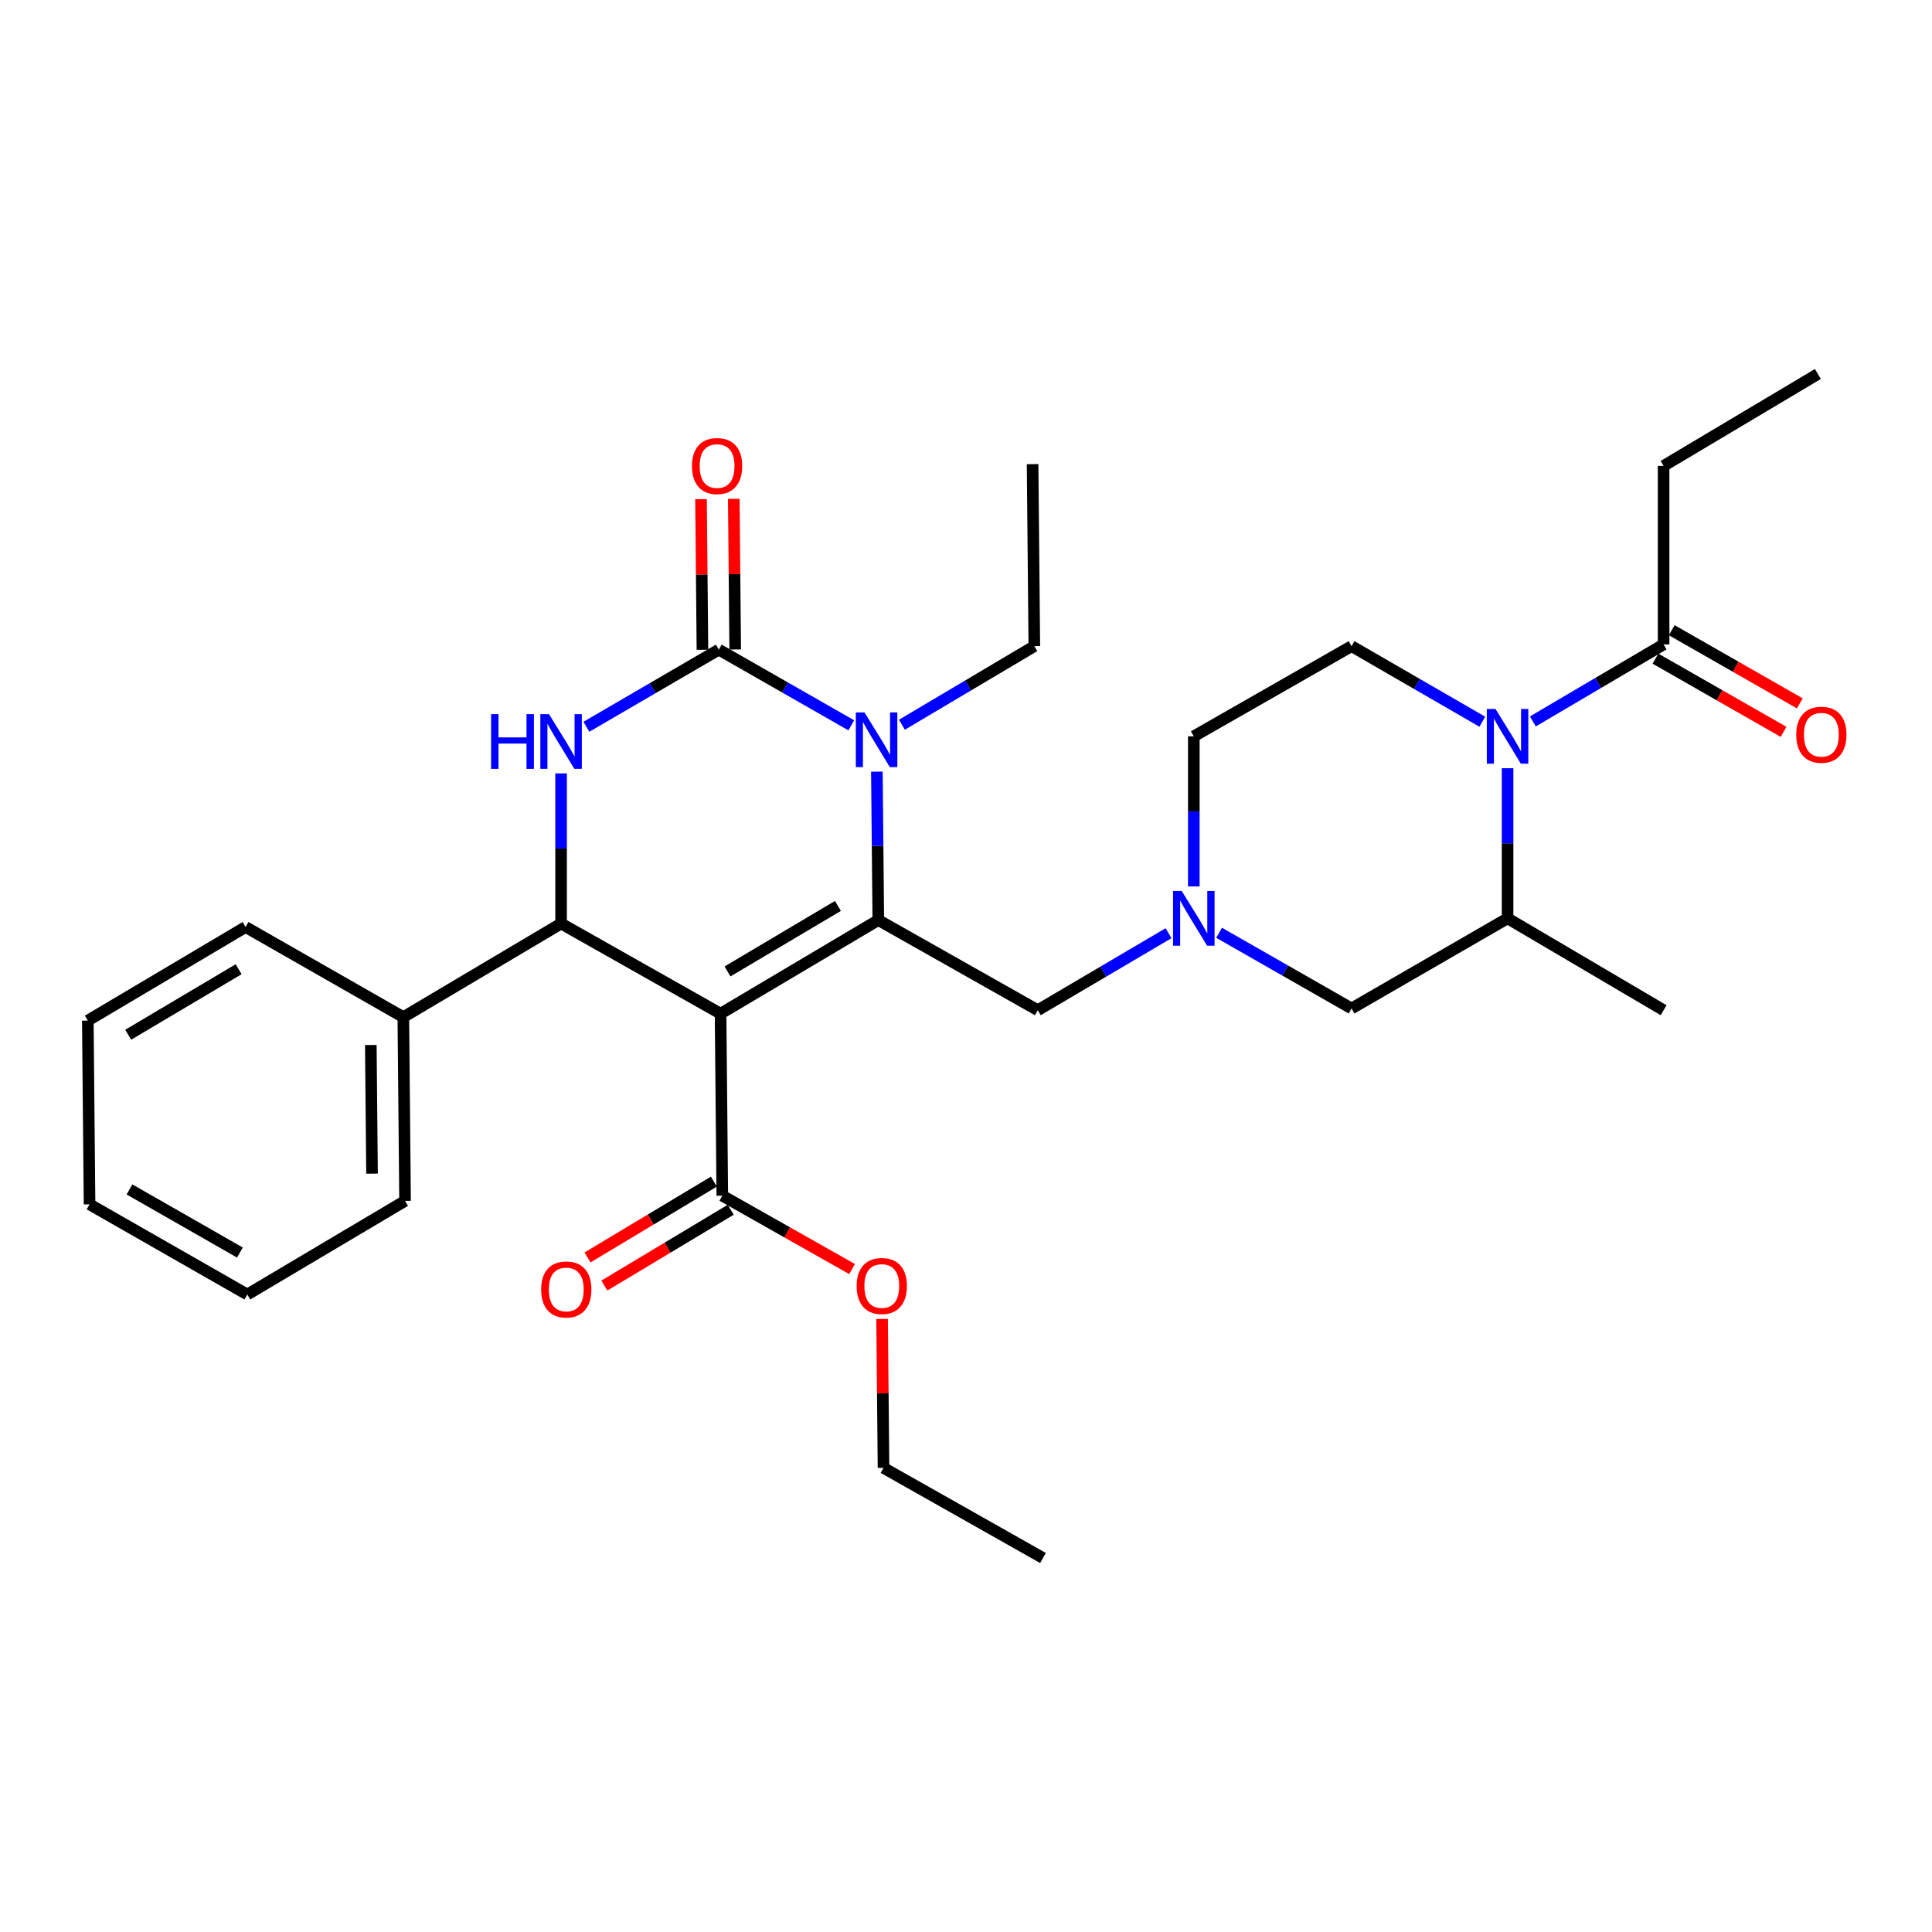 <?xml version='1.0' encoding='iso-8859-1'?>
<svg version='1.1' baseProfile='full'
              xmlns='http://www.w3.org/2000/svg'
                      xmlns:rdkit='http://www.rdkit.org/xml'
                      xmlns:xlink='http://www.w3.org/1999/xlink'
                  xml:space='preserve'
width='1000px' height='1000px' viewBox='0 0 1000 1000'>
<!-- END OF HEADER -->
<rect style='opacity:1.0;fill:#FFFFFF;stroke:none' width='1000' height='1000' x='0' y='0'> </rect>
<path class='bond-0' d='M 617.915,381.115 L 617.915,419.964' style='fill:none;fill-rule:evenodd;stroke:#000000;stroke-width:6px;stroke-linecap:butt;stroke-linejoin:miter;stroke-opacity:1' />
<path class='bond-0' d='M 617.915,419.964 L 617.915,458.814' style='fill:none;fill-rule:evenodd;stroke:#0000FF;stroke-width:6px;stroke-linecap:butt;stroke-linejoin:miter;stroke-opacity:1' />
<path class='bond-1' d='M 617.915,381.115 L 699.569,334.45' style='fill:none;fill-rule:evenodd;stroke:#000000;stroke-width:6px;stroke-linecap:butt;stroke-linejoin:miter;stroke-opacity:1' />
<path class='bond-2' d='M 604.832,483.033 L 570.994,502.956' style='fill:none;fill-rule:evenodd;stroke:#0000FF;stroke-width:6px;stroke-linecap:butt;stroke-linejoin:miter;stroke-opacity:1' />
<path class='bond-2' d='M 570.994,502.956 L 537.157,522.88' style='fill:none;fill-rule:evenodd;stroke:#000000;stroke-width:6px;stroke-linecap:butt;stroke-linejoin:miter;stroke-opacity:1' />
<path class='bond-3' d='M 631.006,482.81 L 665.287,502.397' style='fill:none;fill-rule:evenodd;stroke:#0000FF;stroke-width:6px;stroke-linecap:butt;stroke-linejoin:miter;stroke-opacity:1' />
<path class='bond-3' d='M 665.287,502.397 L 699.569,521.985' style='fill:none;fill-rule:evenodd;stroke:#000000;stroke-width:6px;stroke-linecap:butt;stroke-linejoin:miter;stroke-opacity:1' />
<path class='bond-4' d='M 699.569,521.985 L 780.317,475.33' style='fill:none;fill-rule:evenodd;stroke:#000000;stroke-width:6px;stroke-linecap:butt;stroke-linejoin:miter;stroke-opacity:1' />
<path class='bond-5' d='M 780.317,475.33 L 780.317,436.48' style='fill:none;fill-rule:evenodd;stroke:#000000;stroke-width:6px;stroke-linecap:butt;stroke-linejoin:miter;stroke-opacity:1' />
<path class='bond-5' d='M 780.317,436.48 L 780.317,397.63' style='fill:none;fill-rule:evenodd;stroke:#0000FF;stroke-width:6px;stroke-linecap:butt;stroke-linejoin:miter;stroke-opacity:1' />
<path class='bond-6' d='M 780.317,475.33 L 861.076,522.88' style='fill:none;fill-rule:evenodd;stroke:#000000;stroke-width:6px;stroke-linecap:butt;stroke-linejoin:miter;stroke-opacity:1' />
<path class='bond-7' d='M 767.246,373.561 L 733.407,354.005' style='fill:none;fill-rule:evenodd;stroke:#0000FF;stroke-width:6px;stroke-linecap:butt;stroke-linejoin:miter;stroke-opacity:1' />
<path class='bond-7' d='M 733.407,354.005 L 699.569,334.45' style='fill:none;fill-rule:evenodd;stroke:#000000;stroke-width:6px;stroke-linecap:butt;stroke-linejoin:miter;stroke-opacity:1' />
<path class='bond-8' d='M 793.4,373.41 L 827.238,353.482' style='fill:none;fill-rule:evenodd;stroke:#0000FF;stroke-width:6px;stroke-linecap:butt;stroke-linejoin:miter;stroke-opacity:1' />
<path class='bond-8' d='M 827.238,353.482 L 861.076,333.555' style='fill:none;fill-rule:evenodd;stroke:#000000;stroke-width:6px;stroke-linecap:butt;stroke-linejoin:miter;stroke-opacity:1' />
<path class='bond-9' d='M 861.076,241.14 L 940.929,193.58' style='fill:none;fill-rule:evenodd;stroke:#000000;stroke-width:6px;stroke-linecap:butt;stroke-linejoin:miter;stroke-opacity:1' />
<path class='bond-10' d='M 861.076,241.14 L 861.076,333.555' style='fill:none;fill-rule:evenodd;stroke:#000000;stroke-width:6px;stroke-linecap:butt;stroke-linejoin:miter;stroke-opacity:1' />
<path class='bond-11' d='M 856.868,340.919 L 890.019,359.861' style='fill:none;fill-rule:evenodd;stroke:#000000;stroke-width:6px;stroke-linecap:butt;stroke-linejoin:miter;stroke-opacity:1' />
<path class='bond-11' d='M 890.019,359.861 L 923.171,378.803' style='fill:none;fill-rule:evenodd;stroke:#FF0000;stroke-width:6px;stroke-linecap:butt;stroke-linejoin:miter;stroke-opacity:1' />
<path class='bond-11' d='M 865.283,326.191 L 898.434,345.133' style='fill:none;fill-rule:evenodd;stroke:#000000;stroke-width:6px;stroke-linecap:butt;stroke-linejoin:miter;stroke-opacity:1' />
<path class='bond-11' d='M 898.434,345.133 L 931.586,364.075' style='fill:none;fill-rule:evenodd;stroke:#FF0000;stroke-width:6px;stroke-linecap:butt;stroke-linejoin:miter;stroke-opacity:1' />
<path class='bond-12' d='M 372.964,524.67 L 454.608,476.225' style='fill:none;fill-rule:evenodd;stroke:#000000;stroke-width:6px;stroke-linecap:butt;stroke-linejoin:miter;stroke-opacity:1' />
<path class='bond-12' d='M 376.555,502.816 L 433.706,468.904' style='fill:none;fill-rule:evenodd;stroke:#000000;stroke-width:6px;stroke-linecap:butt;stroke-linejoin:miter;stroke-opacity:1' />
<path class='bond-13' d='M 372.964,524.67 L 290.415,478.015' style='fill:none;fill-rule:evenodd;stroke:#000000;stroke-width:6px;stroke-linecap:butt;stroke-linejoin:miter;stroke-opacity:1' />
<path class='bond-14' d='M 372.964,524.67 L 373.859,618.885' style='fill:none;fill-rule:evenodd;stroke:#000000;stroke-width:6px;stroke-linecap:butt;stroke-linejoin:miter;stroke-opacity:1' />
<path class='bond-15' d='M 454.608,476.225 L 454.239,437.812' style='fill:none;fill-rule:evenodd;stroke:#000000;stroke-width:6px;stroke-linecap:butt;stroke-linejoin:miter;stroke-opacity:1' />
<path class='bond-15' d='M 454.239,437.812 L 453.871,399.398' style='fill:none;fill-rule:evenodd;stroke:#0000FF;stroke-width:6px;stroke-linecap:butt;stroke-linejoin:miter;stroke-opacity:1' />
<path class='bond-16' d='M 454.608,476.225 L 537.157,522.88' style='fill:none;fill-rule:evenodd;stroke:#000000;stroke-width:6px;stroke-linecap:butt;stroke-linejoin:miter;stroke-opacity:1' />
<path class='bond-17' d='M 466.826,375.123 L 501.096,354.787' style='fill:none;fill-rule:evenodd;stroke:#0000FF;stroke-width:6px;stroke-linecap:butt;stroke-linejoin:miter;stroke-opacity:1' />
<path class='bond-17' d='M 501.096,354.787 L 535.366,334.45' style='fill:none;fill-rule:evenodd;stroke:#000000;stroke-width:6px;stroke-linecap:butt;stroke-linejoin:miter;stroke-opacity:1' />
<path class='bond-18' d='M 440.622,375.425 L 406.34,355.838' style='fill:none;fill-rule:evenodd;stroke:#0000FF;stroke-width:6px;stroke-linecap:butt;stroke-linejoin:miter;stroke-opacity:1' />
<path class='bond-18' d='M 406.34,355.838 L 372.059,336.25' style='fill:none;fill-rule:evenodd;stroke:#000000;stroke-width:6px;stroke-linecap:butt;stroke-linejoin:miter;stroke-opacity:1' />
<path class='bond-19' d='M 372.059,336.25 L 337.788,356.21' style='fill:none;fill-rule:evenodd;stroke:#000000;stroke-width:6px;stroke-linecap:butt;stroke-linejoin:miter;stroke-opacity:1' />
<path class='bond-19' d='M 337.788,356.21 L 303.517,376.17' style='fill:none;fill-rule:evenodd;stroke:#0000FF;stroke-width:6px;stroke-linecap:butt;stroke-linejoin:miter;stroke-opacity:1' />
<path class='bond-20' d='M 380.54,336.17 L 380.173,297.184' style='fill:none;fill-rule:evenodd;stroke:#000000;stroke-width:6px;stroke-linecap:butt;stroke-linejoin:miter;stroke-opacity:1' />
<path class='bond-20' d='M 380.173,297.184 L 379.806,258.198' style='fill:none;fill-rule:evenodd;stroke:#FF0000;stroke-width:6px;stroke-linecap:butt;stroke-linejoin:miter;stroke-opacity:1' />
<path class='bond-20' d='M 363.579,336.33 L 363.212,297.344' style='fill:none;fill-rule:evenodd;stroke:#000000;stroke-width:6px;stroke-linecap:butt;stroke-linejoin:miter;stroke-opacity:1' />
<path class='bond-20' d='M 363.212,297.344 L 362.845,258.358' style='fill:none;fill-rule:evenodd;stroke:#FF0000;stroke-width:6px;stroke-linecap:butt;stroke-linejoin:miter;stroke-opacity:1' />
<path class='bond-21' d='M 290.415,400.316 L 290.415,439.166' style='fill:none;fill-rule:evenodd;stroke:#0000FF;stroke-width:6px;stroke-linecap:butt;stroke-linejoin:miter;stroke-opacity:1' />
<path class='bond-21' d='M 290.415,439.166 L 290.415,478.015' style='fill:none;fill-rule:evenodd;stroke:#000000;stroke-width:6px;stroke-linecap:butt;stroke-linejoin:miter;stroke-opacity:1' />
<path class='bond-22' d='M 290.415,478.015 L 208.762,526.47' style='fill:none;fill-rule:evenodd;stroke:#000000;stroke-width:6px;stroke-linecap:butt;stroke-linejoin:miter;stroke-opacity:1' />
<path class='bond-23' d='M 369.496,611.613 L 336.794,631.234' style='fill:none;fill-rule:evenodd;stroke:#000000;stroke-width:6px;stroke-linecap:butt;stroke-linejoin:miter;stroke-opacity:1' />
<path class='bond-23' d='M 336.794,631.234 L 304.092,650.855' style='fill:none;fill-rule:evenodd;stroke:#FF0000;stroke-width:6px;stroke-linecap:butt;stroke-linejoin:miter;stroke-opacity:1' />
<path class='bond-23' d='M 378.223,626.158 L 345.521,645.779' style='fill:none;fill-rule:evenodd;stroke:#000000;stroke-width:6px;stroke-linecap:butt;stroke-linejoin:miter;stroke-opacity:1' />
<path class='bond-23' d='M 345.521,645.779 L 312.819,665.4' style='fill:none;fill-rule:evenodd;stroke:#FF0000;stroke-width:6px;stroke-linecap:butt;stroke-linejoin:miter;stroke-opacity:1' />
<path class='bond-24' d='M 373.859,618.885 L 407.448,637.873' style='fill:none;fill-rule:evenodd;stroke:#000000;stroke-width:6px;stroke-linecap:butt;stroke-linejoin:miter;stroke-opacity:1' />
<path class='bond-24' d='M 407.448,637.873 L 441.037,656.861' style='fill:none;fill-rule:evenodd;stroke:#FF0000;stroke-width:6px;stroke-linecap:butt;stroke-linejoin:miter;stroke-opacity:1' />
<path class='bond-25' d='M 535.366,334.45 L 534.471,240.235' style='fill:none;fill-rule:evenodd;stroke:#000000;stroke-width:6px;stroke-linecap:butt;stroke-linejoin:miter;stroke-opacity:1' />
<path class='bond-26' d='M 456.57,682.665 L 456.937,721.215' style='fill:none;fill-rule:evenodd;stroke:#FF0000;stroke-width:6px;stroke-linecap:butt;stroke-linejoin:miter;stroke-opacity:1' />
<path class='bond-26' d='M 456.937,721.215 L 457.303,759.765' style='fill:none;fill-rule:evenodd;stroke:#000000;stroke-width:6px;stroke-linecap:butt;stroke-linejoin:miter;stroke-opacity:1' />
<path class='bond-27' d='M 457.303,759.765 L 539.852,806.42' style='fill:none;fill-rule:evenodd;stroke:#000000;stroke-width:6px;stroke-linecap:butt;stroke-linejoin:miter;stroke-opacity:1' />
<path class='bond-28' d='M 208.762,526.47 L 209.657,621.58' style='fill:none;fill-rule:evenodd;stroke:#000000;stroke-width:6px;stroke-linecap:butt;stroke-linejoin:miter;stroke-opacity:1' />
<path class='bond-28' d='M 191.935,540.896 L 192.561,607.473' style='fill:none;fill-rule:evenodd;stroke:#000000;stroke-width:6px;stroke-linecap:butt;stroke-linejoin:miter;stroke-opacity:1' />
<path class='bond-29' d='M 208.762,526.47 L 127.108,479.815' style='fill:none;fill-rule:evenodd;stroke:#000000;stroke-width:6px;stroke-linecap:butt;stroke-linejoin:miter;stroke-opacity:1' />
<path class='bond-30' d='M 209.657,621.58 L 128.003,670.035' style='fill:none;fill-rule:evenodd;stroke:#000000;stroke-width:6px;stroke-linecap:butt;stroke-linejoin:miter;stroke-opacity:1' />
<path class='bond-31' d='M 127.108,479.815 L 45.455,528.261' style='fill:none;fill-rule:evenodd;stroke:#000000;stroke-width:6px;stroke-linecap:butt;stroke-linejoin:miter;stroke-opacity:1' />
<path class='bond-31' d='M 123.515,501.67 L 66.358,535.582' style='fill:none;fill-rule:evenodd;stroke:#000000;stroke-width:6px;stroke-linecap:butt;stroke-linejoin:miter;stroke-opacity:1' />
<path class='bond-32' d='M 128.003,670.035 L 46.35,623.371' style='fill:none;fill-rule:evenodd;stroke:#000000;stroke-width:6px;stroke-linecap:butt;stroke-linejoin:miter;stroke-opacity:1' />
<path class='bond-32' d='M 124.172,648.309 L 67.014,615.644' style='fill:none;fill-rule:evenodd;stroke:#000000;stroke-width:6px;stroke-linecap:butt;stroke-linejoin:miter;stroke-opacity:1' />
<path class='bond-33' d='M 45.455,528.261 L 46.35,623.371' style='fill:none;fill-rule:evenodd;stroke:#000000;stroke-width:6px;stroke-linecap:butt;stroke-linejoin:miter;stroke-opacity:1' />
<path  class='atom-1' d='M 611.655 461.17
L 620.935 476.17
Q 621.855 477.65, 623.335 480.33
Q 624.815 483.01, 624.895 483.17
L 624.895 461.17
L 628.655 461.17
L 628.655 489.49
L 624.775 489.49
L 614.815 473.09
Q 613.655 471.17, 612.415 468.97
Q 611.215 466.77, 610.855 466.09
L 610.855 489.49
L 607.175 489.49
L 607.175 461.17
L 611.655 461.17
' fill='#0000FF'/>
<path  class='atom-4' d='M 774.057 366.955
L 783.337 381.955
Q 784.257 383.435, 785.737 386.115
Q 787.217 388.795, 787.297 388.955
L 787.297 366.955
L 791.057 366.955
L 791.057 395.275
L 787.177 395.275
L 777.217 378.875
Q 776.057 376.955, 774.817 374.755
Q 773.617 372.555, 773.257 371.875
L 773.257 395.275
L 769.577 395.275
L 769.577 366.955
L 774.057 366.955
' fill='#0000FF'/>
<path  class='atom-9' d='M 929.729 380.29
Q 929.729 373.49, 933.089 369.69
Q 936.449 365.89, 942.729 365.89
Q 949.009 365.89, 952.369 369.69
Q 955.729 373.49, 955.729 380.29
Q 955.729 387.17, 952.329 391.09
Q 948.929 394.97, 942.729 394.97
Q 936.489 394.97, 933.089 391.09
Q 929.729 387.21, 929.729 380.29
M 942.729 391.77
Q 947.049 391.77, 949.369 388.89
Q 951.729 385.97, 951.729 380.29
Q 951.729 374.73, 949.369 371.93
Q 947.049 369.09, 942.729 369.09
Q 938.409 369.09, 936.049 371.89
Q 933.729 374.69, 933.729 380.29
Q 933.729 386.01, 936.049 388.89
Q 938.409 391.77, 942.729 391.77
' fill='#FF0000'/>
<path  class='atom-12' d='M 447.453 368.745
L 456.733 383.745
Q 457.653 385.225, 459.133 387.905
Q 460.613 390.585, 460.693 390.745
L 460.693 368.745
L 464.453 368.745
L 464.453 397.065
L 460.573 397.065
L 450.613 380.665
Q 449.453 378.745, 448.213 376.545
Q 447.013 374.345, 446.653 373.665
L 446.653 397.065
L 442.973 397.065
L 442.973 368.745
L 447.453 368.745
' fill='#0000FF'/>
<path  class='atom-14' d='M 254.195 369.64
L 258.035 369.64
L 258.035 381.68
L 272.515 381.68
L 272.515 369.64
L 276.355 369.64
L 276.355 397.96
L 272.515 397.96
L 272.515 384.88
L 258.035 384.88
L 258.035 397.96
L 254.195 397.96
L 254.195 369.64
' fill='#0000FF'/>
<path  class='atom-14' d='M 284.155 369.64
L 293.435 384.64
Q 294.355 386.12, 295.835 388.8
Q 297.315 391.48, 297.395 391.64
L 297.395 369.64
L 301.155 369.64
L 301.155 397.96
L 297.275 397.96
L 287.315 381.56
Q 286.155 379.64, 284.915 377.44
Q 283.715 375.24, 283.355 374.56
L 283.355 397.96
L 279.675 397.96
L 279.675 369.64
L 284.155 369.64
' fill='#0000FF'/>
<path  class='atom-16' d='M 358.164 241.22
Q 358.164 234.42, 361.524 230.62
Q 364.884 226.82, 371.164 226.82
Q 377.444 226.82, 380.804 230.62
Q 384.164 234.42, 384.164 241.22
Q 384.164 248.1, 380.764 252.02
Q 377.364 255.9, 371.164 255.9
Q 364.924 255.9, 361.524 252.02
Q 358.164 248.14, 358.164 241.22
M 371.164 252.7
Q 375.484 252.7, 377.804 249.82
Q 380.164 246.9, 380.164 241.22
Q 380.164 235.66, 377.804 232.86
Q 375.484 230.02, 371.164 230.02
Q 366.844 230.02, 364.484 232.82
Q 362.164 235.62, 362.164 241.22
Q 362.164 246.94, 364.484 249.82
Q 366.844 252.7, 371.164 252.7
' fill='#FF0000'/>
<path  class='atom-20' d='M 280.101 667.42
Q 280.101 660.62, 283.461 656.82
Q 286.821 653.02, 293.101 653.02
Q 299.381 653.02, 302.741 656.82
Q 306.101 660.62, 306.101 667.42
Q 306.101 674.3, 302.701 678.22
Q 299.301 682.1, 293.101 682.1
Q 286.861 682.1, 283.461 678.22
Q 280.101 674.34, 280.101 667.42
M 293.101 678.9
Q 297.421 678.9, 299.741 676.02
Q 302.101 673.1, 302.101 667.42
Q 302.101 661.86, 299.741 659.06
Q 297.421 656.22, 293.101 656.22
Q 288.781 656.22, 286.421 659.02
Q 284.101 661.82, 284.101 667.42
Q 284.101 673.14, 286.421 676.02
Q 288.781 678.9, 293.101 678.9
' fill='#FF0000'/>
<path  class='atom-21' d='M 443.408 665.63
Q 443.408 658.83, 446.768 655.03
Q 450.128 651.23, 456.408 651.23
Q 462.688 651.23, 466.048 655.03
Q 469.408 658.83, 469.408 665.63
Q 469.408 672.51, 466.008 676.43
Q 462.608 680.31, 456.408 680.31
Q 450.168 680.31, 446.768 676.43
Q 443.408 672.55, 443.408 665.63
M 456.408 677.11
Q 460.728 677.11, 463.048 674.23
Q 465.408 671.31, 465.408 665.63
Q 465.408 660.07, 463.048 657.27
Q 460.728 654.43, 456.408 654.43
Q 452.088 654.43, 449.728 657.23
Q 447.408 660.03, 447.408 665.63
Q 447.408 671.35, 449.728 674.23
Q 452.088 677.11, 456.408 677.11
' fill='#FF0000'/>
</svg>
